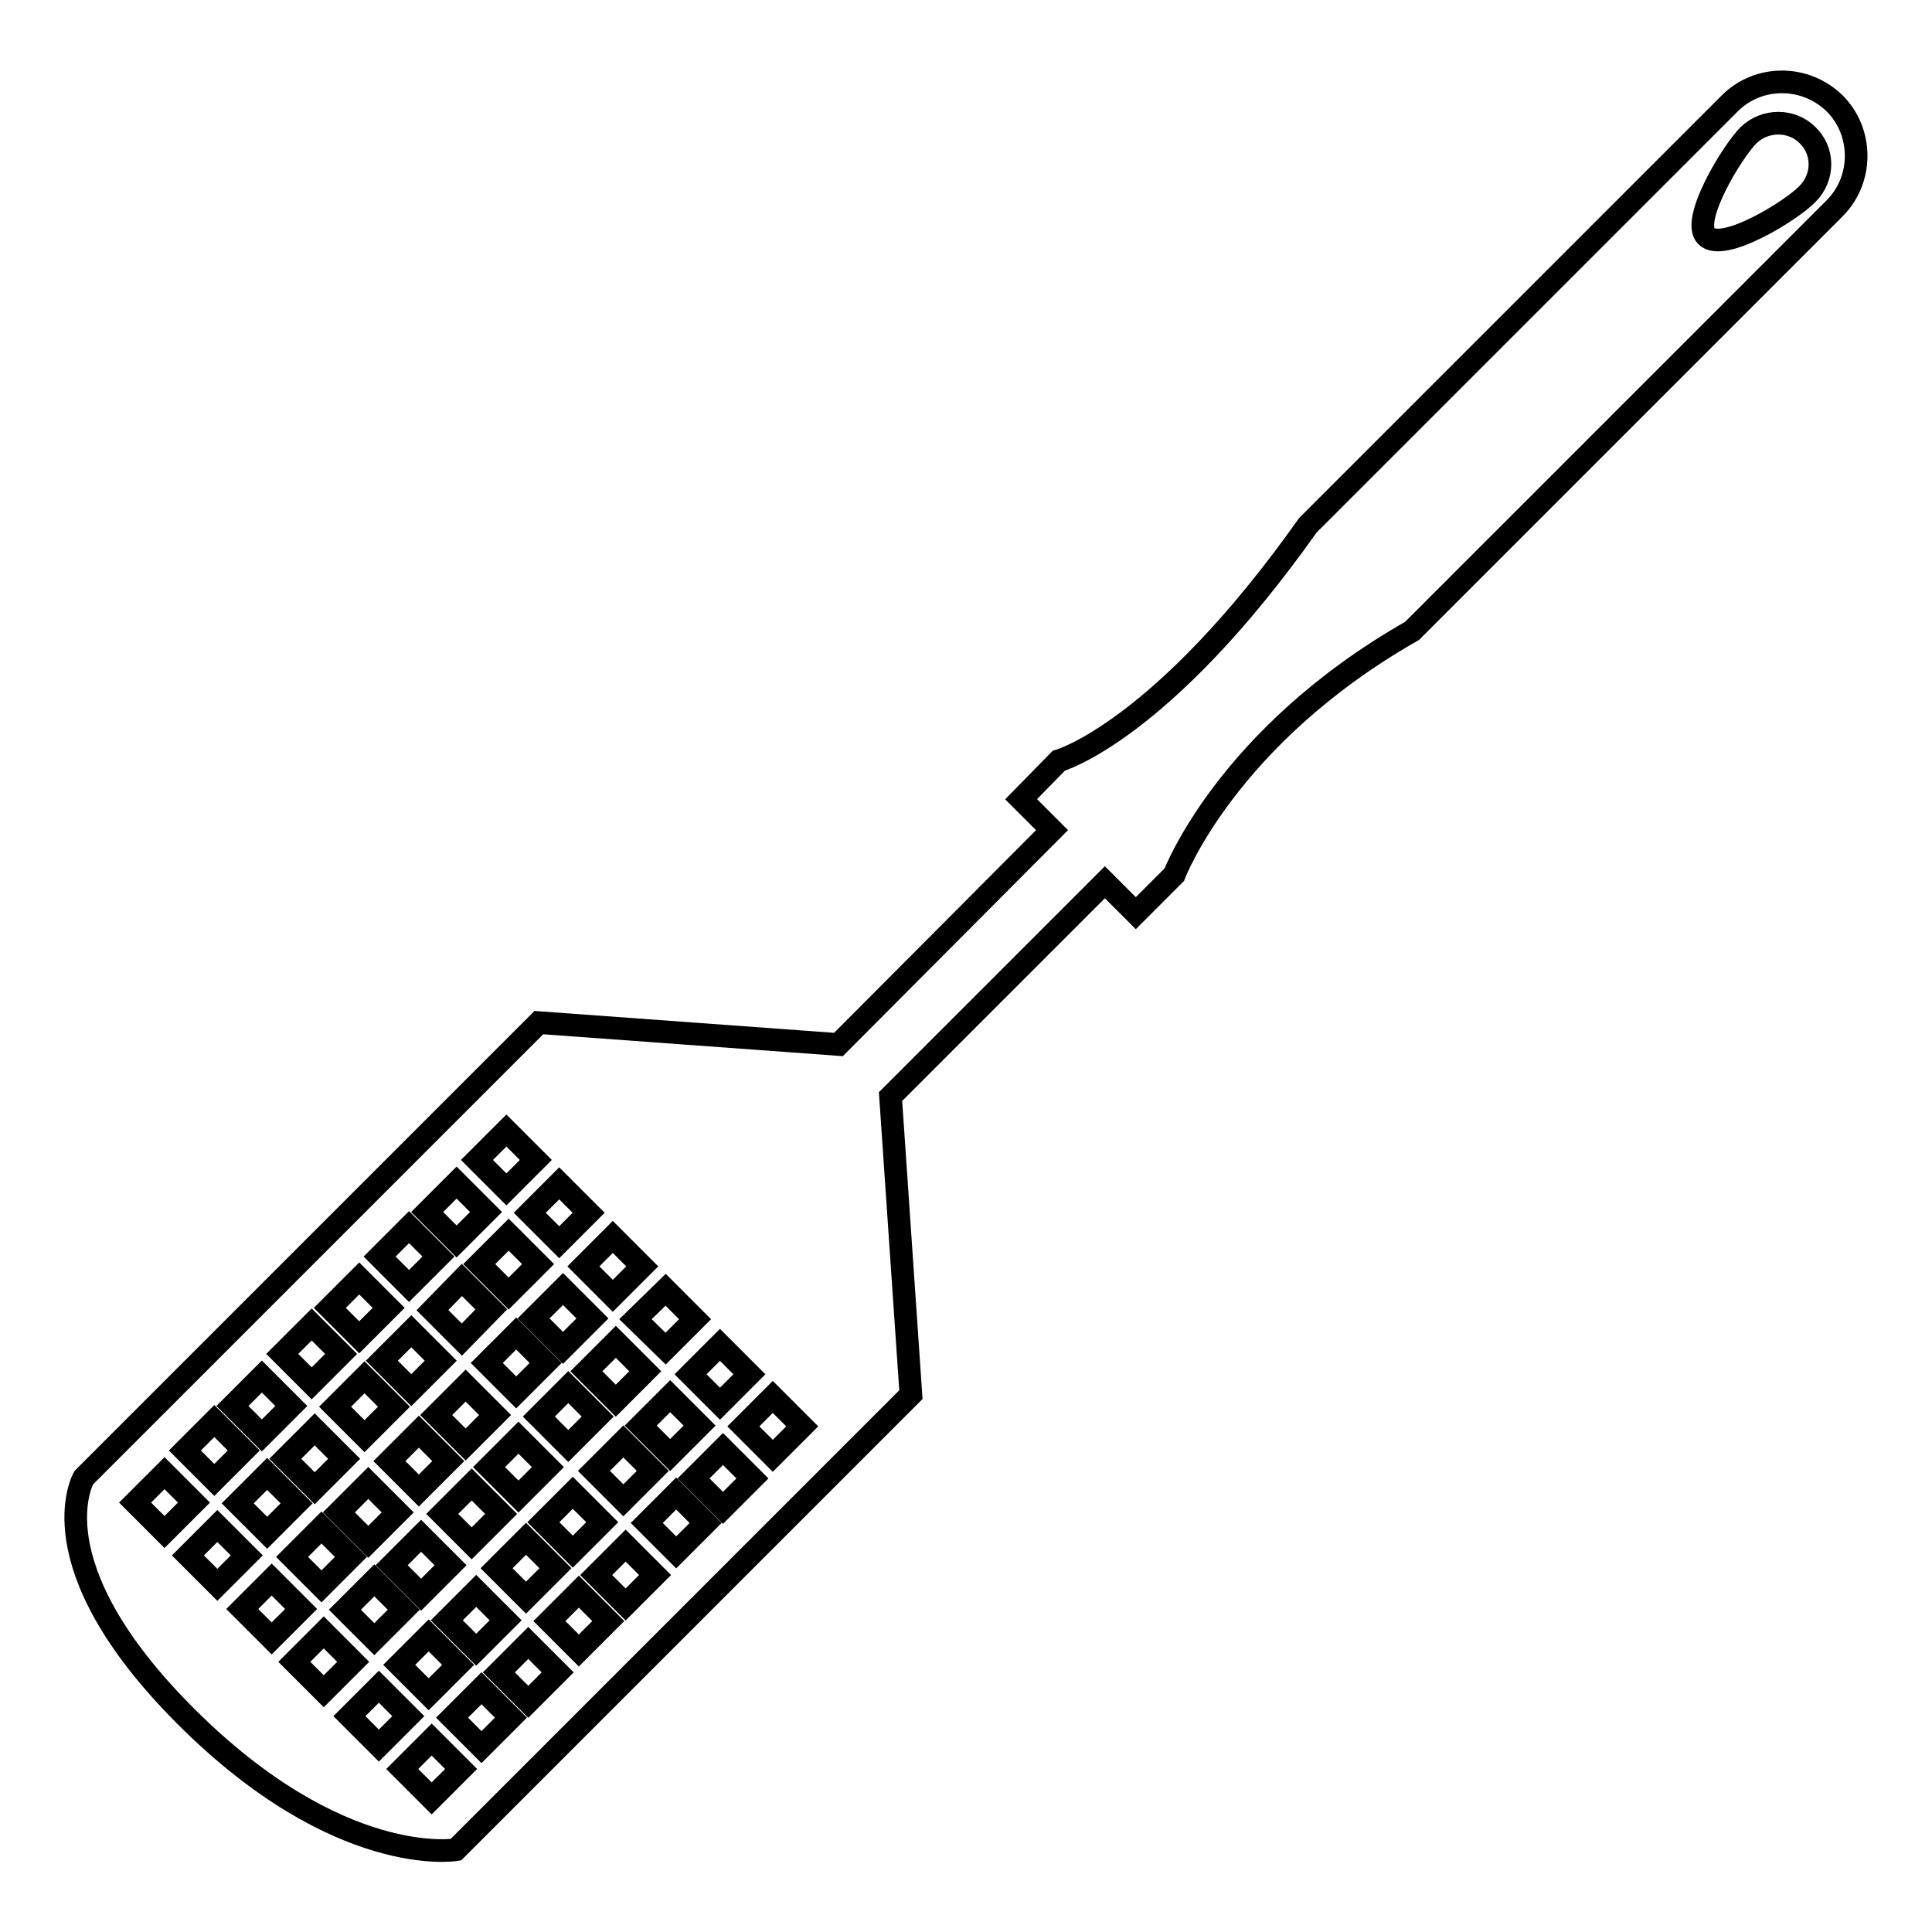 <?xml version="1.0" encoding="utf-8"?>
<!-- Svg Vector Icons : http://www.onlinewebfonts.com/icon -->
<!DOCTYPE svg PUBLIC "-//W3C//DTD SVG 1.1//EN" "http://www.w3.org/Graphics/SVG/1.1/DTD/svg11.dtd">
<svg version="1.1" xmlns="http://www.w3.org/2000/svg" xmlns:xlink="http://www.w3.org/1999/xlink" x="0px" y="0px" viewBox="0 0 256 256" enable-background="new 0 0 256 256" xml:space="preserve">
<g><g><g><path stroke-width="3" fill-opacity="0" stroke="#000000"  d="M118,145.3l28.4-28.4l4.1,4.1l5.1-5.1c0,0,6.9-18.3,31.5-32.3c4.1-4.1,55.9-55.9,55.9-55.9l0,0c0,0,0.1-0.1,0.1-0.1c3.8-3.8,3.8-10.1,0-13.9c-3.9-3.8-10.1-3.8-13.9,0c0,0-0.1,0.1-0.1,0.1l0,0c0,0-51.1,51.1-55.8,55.8c-19.4,27.4-33,31.2-33,31.2l-5,5.1l4.1,4.1l-28.3,28.4l-39.7-2.9l-60.3,60.3c0,0-6.7,11.4,13.5,31.6c20.3,20.3,35.8,17.7,35.8,17.7l60.3-60.3L118,145.3z M239.5,17.9c2.2,2.1,2.2,5.6,0,7.8c-2.1,2.2-11.2,7.8-13.4,5.6c-2.1-2.1,3.4-11.2,5.6-13.4C233.9,15.8,237.4,15.8,239.5,17.9z M102.4,185.1l3.9,3.9l-3.9,3.9l-3.9-3.9L102.4,185.1z M89.6,197.9l3.9,3.9l-3.9,3.9l-3.9-3.9L89.6,197.9z M79,208.7l3.9-3.9l3.9,3.9l-3.9,3.9L79,208.7z M80.6,214.8l-3.9,3.9l-3.9-3.9l3.9-3.9L80.6,214.8z M95.4,178.2l3.9,3.9l-3.9,3.9l-3.9-3.9L95.4,178.2z M82.6,191l3.9,3.9l-3.9,3.9l-3.9-3.9L82.6,191z M72,201.7l3.9-3.9l3.9,3.9l-3.9,3.9L72,201.7z M73.6,207.8l-3.9,3.9l-3.9-3.9l3.9-3.9L73.6,207.8z M64.8,194.4l3.9-3.9l3.9,3.9l-3.9,3.9L64.8,194.4z M66.4,200.6l-3.9,3.9l-3.9-3.9l3.9-3.9L66.4,200.6z M75.3,191.6l-3.9-3.9l3.9-3.9l3.9,3.9L75.3,191.6z M88.2,170.9l3.9,3.9l-3.9,3.9l-4-3.9L88.2,170.9z M81.2,163.9l3.9,3.9l-3.9,3.9l-3.9-3.9L81.2,163.9z M68.4,176.7l3.9,3.9l-3.9,3.9l-3.9-3.9L68.4,176.7z M57.8,187.5l3.9-3.9l3.9,3.9l-3.9,3.9L57.8,187.5z M59.4,193.6l-3.9,3.9l-3.9-3.9l3.9-3.9L59.4,193.6z M74.1,156.8l3.9,3.9l-3.9,3.9l-3.9-3.9L74.1,156.8z M61.2,169.6l3.9,3.9l-3.9,4l-3.9-3.9L61.2,169.6z M50.6,180.3l3.9-3.9l3.9,3.9l-3.9,3.9L50.6,180.3z M52.2,186.4l-3.9,3.9l-3.9-3.9l3.9-3.9L52.2,186.4z M67.1,149.8l3.9,3.9l-3.9,3.9l-3.9-3.9L67.1,149.8z M54.2,162.6l3.9,3.9l-3.9,3.9l-3.9-3.9L54.2,162.6z M43.7,173.3l3.9-3.9l3.9,3.9l-3.9,3.9L43.7,173.3z M45.2,179.4l-3.9,3.9l-3.9-3.9l3.9-3.9L45.2,179.4z M28.4,188.3l3.9,3.9l-3.9,3.9l-3.9-3.9L28.4,188.3z M21.8,203l-3.9-3.9l3.9-3.9l3.9,3.9L21.8,203z M34.7,190.2l-3.9-3.9l3.9-3.9l3.9,3.9L34.7,190.2z M60.5,164.5l-3.9-3.9l3.9-3.9l3.9,3.9L60.5,164.5z M35.4,195.3l3.9,3.9l-3.9,3.9l-3.9-3.9L35.4,195.3z M28.8,210l-3.9-3.9l3.9-3.9l3.9,3.9L28.8,210z M41.7,197.2l-3.9-3.9l3.9-3.9l3.9,3.9L41.7,197.2z M67.4,171.4l-3.9-3.9l3.9-3.9l3.9,3.9L67.4,171.4z M42.6,202.4l3.9,3.9l-3.9,3.9l-3.9-3.9L42.6,202.4z M36,217.1l-3.9-3.9l3.9-3.9l3.9,3.9L36,217.1z M48.8,204.3l-3.9-3.9l3.9-3.9l3.9,3.9L48.8,204.3z M74.6,178.6l-3.9-3.9l3.9-3.9l3.9,3.9L74.6,178.6z M49.6,209.4l3.9,3.9l-3.9,3.9l-3.9-3.9L49.6,209.4z M42.9,224.1l-3.9-3.9l3.9-3.9l3.9,3.9L42.9,224.1z M55.8,211.3l-3.9-3.9l3.9-3.9l3.9,3.9L55.8,211.3z M81.6,185.6l-3.9-3.9l3.9-3.9l3.9,3.9L81.6,185.6z M56.8,216.7l3.9,3.9l-3.9,3.9l-3.9-3.9L56.8,216.7z M50.2,231.3l-3.9-3.9l3.9-3.9l3.9,3.9L50.2,231.3z M63.1,218.6l-3.9-3.9l3.9-3.9l3.9,3.9L63.1,218.6z M88.8,192.8l-3.9-3.9l3.9-3.9l3.9,3.9L88.8,192.8z M63.8,223.7l3.9,3.9l-3.9,3.9l-3.9-3.9L63.8,223.7z M57.2,238.3l-3.9-3.9l3.9-3.9l3.9,3.9L57.2,238.3z M70,225.5l-3.9-3.9l3.9-3.9l3.9,3.9L70,225.5z M95.8,199.8l-3.9-3.9l3.9-3.9l3.9,3.9L95.8,199.8z"/></g><g></g><g></g><g></g><g></g><g></g><g></g><g></g><g></g><g></g><g></g><g></g><g></g><g></g><g></g><g></g></g></g>
</svg>